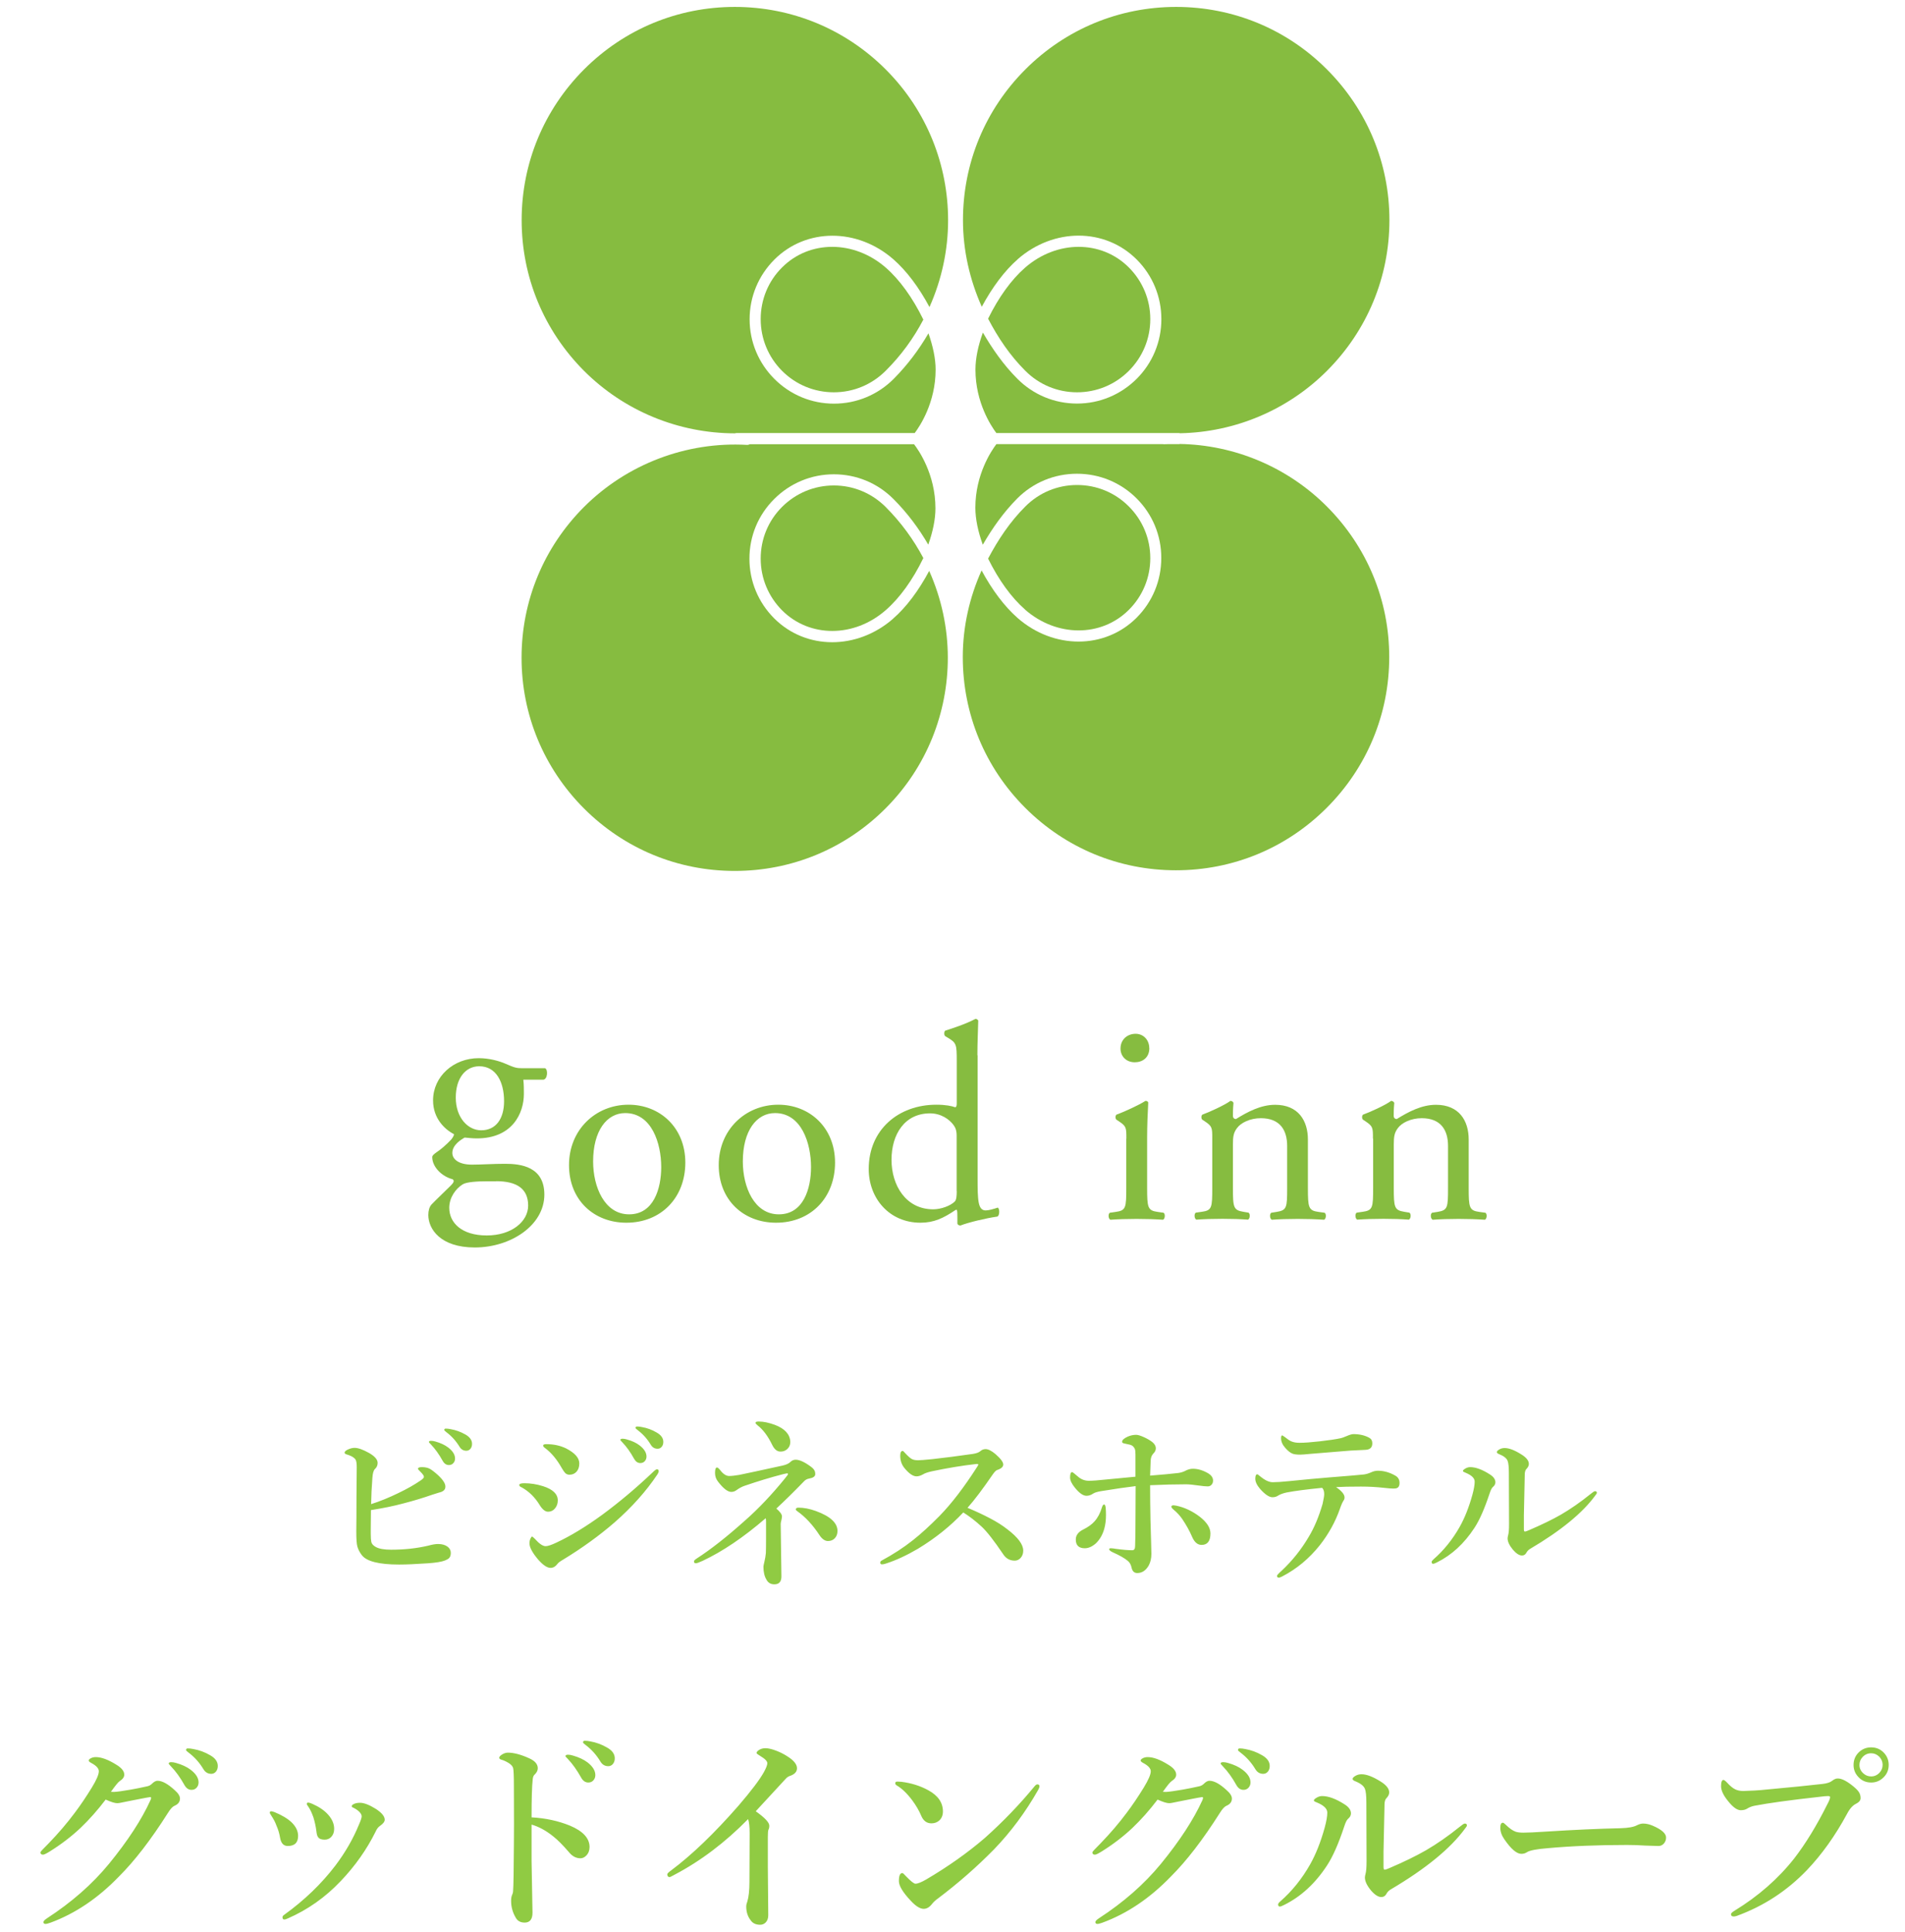 <svg width="144" height="146" viewBox="0 0 144 146" fill="none" xmlns="http://www.w3.org/2000/svg">
<path d="M28.04 114.129L28.026 115.571V115.927C28.026 116.196 28.04 116.398 28.067 116.535C28.103 116.69 28.222 116.82 28.422 116.925C28.664 117.057 29.044 117.123 29.564 117.123C30.571 117.123 31.51 117.021 32.38 116.815C32.677 116.733 32.92 116.692 33.112 116.692C33.413 116.692 33.654 116.761 33.836 116.897C33.996 117.021 34.076 117.175 34.076 117.362C34.076 117.54 34.032 117.672 33.946 117.759C33.887 117.818 33.784 117.877 33.638 117.937C33.383 118.037 32.959 118.107 32.367 118.148C31.451 118.212 30.717 118.244 30.166 118.244C28.652 118.244 27.714 118.007 27.349 117.533C27.19 117.324 27.078 117.107 27.014 116.884C26.959 116.697 26.932 116.319 26.932 115.749C26.941 115.184 26.946 114.318 26.946 113.151L26.966 110.896C26.966 110.613 26.939 110.424 26.884 110.328C26.839 110.237 26.729 110.146 26.556 110.055C26.442 110 26.322 109.954 26.194 109.918C26.098 109.891 26.05 109.847 26.05 109.788C26.05 109.697 26.151 109.61 26.351 109.528C26.511 109.46 26.663 109.426 26.809 109.426C27.073 109.426 27.438 109.556 27.903 109.815C28.331 110.062 28.545 110.31 28.545 110.561C28.545 110.752 28.475 110.909 28.334 111.032C28.233 111.137 28.172 111.358 28.149 111.695C28.094 112.406 28.062 113.067 28.053 113.678C28.705 113.473 29.395 113.192 30.125 112.837C30.781 112.522 31.346 112.201 31.82 111.873C31.97 111.768 32.045 111.684 32.045 111.62C32.045 111.538 31.966 111.417 31.806 111.258C31.665 111.121 31.594 111.037 31.594 111.005C31.594 110.923 31.692 110.882 31.888 110.882C32.125 110.882 32.323 110.923 32.483 111.005C32.633 111.087 32.841 111.246 33.105 111.483C33.492 111.843 33.679 112.137 33.666 112.365C33.666 112.593 33.502 112.741 33.173 112.81C33.114 112.823 32.948 112.876 32.674 112.967C31.986 113.208 31.262 113.427 30.5 113.623C29.776 113.819 28.956 113.988 28.04 114.129ZM32.914 108.947C33.306 109.057 33.627 109.207 33.877 109.398C34.224 109.663 34.397 109.941 34.397 110.232C34.397 110.369 34.354 110.485 34.267 110.581C34.181 110.677 34.069 110.725 33.932 110.725C33.736 110.725 33.579 110.618 33.46 110.403C33.187 109.911 32.893 109.501 32.579 109.173C32.474 109.068 32.421 109.007 32.421 108.988C32.421 108.924 32.476 108.893 32.585 108.893C32.69 108.893 32.8 108.911 32.914 108.947ZM34.055 108.011C34.452 108.079 34.825 108.214 35.176 108.414C35.514 108.605 35.682 108.842 35.682 109.125C35.682 109.289 35.634 109.421 35.539 109.521C35.456 109.604 35.361 109.645 35.252 109.645C35.028 109.645 34.855 109.542 34.732 109.337C34.472 108.909 34.146 108.546 33.754 108.25C33.641 108.163 33.584 108.106 33.584 108.079C33.584 108.006 33.62 107.97 33.693 107.97C33.811 107.97 33.932 107.983 34.055 108.011ZM41.199 109.439C41.103 109.371 41.055 109.31 41.055 109.255C41.055 109.182 41.135 109.146 41.294 109.146C41.85 109.146 42.349 109.253 42.791 109.467C43.457 109.809 43.79 110.187 43.79 110.602C43.79 110.866 43.719 111.076 43.578 111.23C43.441 111.381 43.263 111.456 43.044 111.456C42.917 111.456 42.81 111.413 42.723 111.326C42.655 111.258 42.566 111.128 42.456 110.937C42.087 110.285 41.668 109.786 41.199 109.439ZM42.122 118.217C41.98 118.404 41.812 118.497 41.616 118.497C41.361 118.497 41.048 118.287 40.679 117.868C40.242 117.353 40.023 116.943 40.023 116.638C40.023 116.506 40.05 116.382 40.105 116.269C40.146 116.177 40.185 116.132 40.221 116.132C40.248 116.132 40.317 116.187 40.426 116.296C40.759 116.67 41.03 116.856 41.24 116.856C41.413 116.856 41.693 116.763 42.081 116.576C43.142 116.079 44.286 115.384 45.512 114.491C46.806 113.539 48.078 112.47 49.327 111.285C49.486 111.126 49.596 111.046 49.655 111.046C49.746 111.046 49.791 111.094 49.791 111.189C49.791 111.249 49.76 111.328 49.696 111.429C48.844 112.705 47.761 113.917 46.449 115.065C45.291 116.068 43.992 117.007 42.552 117.882C42.329 118.009 42.185 118.121 42.122 118.217ZM39.449 112.42C39.317 112.37 39.251 112.308 39.251 112.235C39.251 112.144 39.38 112.099 39.64 112.099C40.109 112.099 40.581 112.174 41.055 112.324C41.794 112.561 42.163 112.919 42.163 113.397C42.163 113.639 42.09 113.844 41.944 114.013C41.807 114.172 41.636 114.252 41.431 114.252C41.217 114.252 41.007 114.088 40.802 113.76C40.442 113.167 39.991 112.721 39.449 112.42ZM47.385 108.79C47.782 108.899 48.103 109.05 48.349 109.241C48.696 109.51 48.869 109.79 48.869 110.082C48.869 110.219 48.825 110.335 48.739 110.431C48.652 110.526 48.541 110.574 48.404 110.574C48.208 110.574 48.051 110.467 47.932 110.253C47.659 109.756 47.365 109.344 47.05 109.016C46.946 108.911 46.893 108.849 46.893 108.831C46.893 108.767 46.95 108.735 47.064 108.735C47.169 108.735 47.276 108.754 47.385 108.79ZM48.52 107.854C48.916 107.922 49.288 108.059 49.634 108.264C49.971 108.455 50.14 108.692 50.14 108.975C50.14 109.139 50.092 109.271 49.997 109.371C49.915 109.453 49.819 109.494 49.709 109.494C49.486 109.494 49.313 109.392 49.19 109.187C48.93 108.754 48.604 108.389 48.212 108.093C48.099 108.011 48.041 107.954 48.041 107.922C48.041 107.849 48.08 107.812 48.158 107.812C48.272 107.812 48.392 107.826 48.52 107.854ZM57.318 107.437C57.345 107.437 57.366 107.437 57.379 107.437C57.717 107.437 58.115 107.521 58.576 107.689C59.319 107.972 59.706 108.391 59.738 108.947C59.738 108.97 59.738 108.986 59.738 108.995C59.738 109.209 59.658 109.387 59.498 109.528C59.362 109.647 59.202 109.706 59.02 109.706C58.756 109.72 58.537 109.547 58.364 109.187C58.045 108.53 57.676 108.04 57.256 107.717C57.156 107.626 57.106 107.569 57.106 107.546C57.106 107.473 57.177 107.437 57.318 107.437ZM60.353 113.944C60.763 113.944 61.201 114.029 61.666 114.197C62.759 114.594 63.306 115.097 63.306 115.708C63.306 115.94 63.233 116.13 63.087 116.275C62.955 116.403 62.789 116.467 62.588 116.467C62.361 116.467 62.151 116.326 61.959 116.043C61.444 115.255 60.879 114.644 60.264 114.211C60.191 114.165 60.155 114.122 60.155 114.081C60.155 113.99 60.221 113.944 60.353 113.944ZM59.15 110.766C59.428 110.702 59.624 110.613 59.738 110.499C59.856 110.381 59.991 110.321 60.141 110.321C60.451 110.321 60.857 110.513 61.358 110.896C61.536 111.037 61.624 111.192 61.624 111.36C61.624 111.388 61.624 111.415 61.624 111.442C61.606 111.597 61.447 111.7 61.146 111.75C60.991 111.777 60.857 111.857 60.743 111.989C60 112.755 59.314 113.429 58.685 114.013C58.968 114.259 59.109 114.455 59.109 114.601C59.109 114.664 59.095 114.758 59.068 114.881C59.031 115.013 59.013 115.116 59.013 115.188C59.013 115.307 59.022 115.975 59.041 117.191C59.059 118.331 59.068 118.98 59.068 119.14C59.068 119.541 58.89 119.741 58.535 119.741C58.257 119.741 58.056 119.62 57.933 119.379C57.783 119.133 57.708 118.805 57.708 118.395C57.708 118.363 57.735 118.228 57.79 117.991C57.835 117.813 57.869 117.608 57.892 117.376C57.901 117.153 57.906 116.784 57.906 116.269V114.997C57.906 114.883 57.897 114.799 57.878 114.744C56.21 116.184 54.622 117.257 53.114 117.964C52.849 118.087 52.676 118.148 52.594 118.148C52.503 118.148 52.458 118.101 52.458 118.005C52.458 117.95 52.528 117.877 52.669 117.786C53.736 117.098 54.953 116.141 56.32 114.915C57.331 114.026 58.339 112.965 59.341 111.729C59.492 111.547 59.567 111.44 59.567 111.408C59.567 111.372 59.544 111.354 59.498 111.354C59.462 111.354 59.35 111.376 59.164 111.422C58.261 111.654 57.291 111.948 56.252 112.304C56.065 112.372 55.882 112.47 55.705 112.598C55.572 112.702 55.431 112.755 55.281 112.755C55.012 112.755 54.681 112.502 54.29 111.996C54.13 111.8 54.05 111.577 54.05 111.326C54.05 111.048 54.098 110.909 54.194 110.909C54.253 110.909 54.342 110.984 54.46 111.135C54.679 111.413 54.898 111.552 55.117 111.552C55.303 111.552 55.556 111.524 55.876 111.47C56.436 111.356 57.528 111.121 59.15 110.766ZM73.136 113.958C73.733 114.204 74.296 114.466 74.825 114.744C75.335 115.008 75.784 115.293 76.171 115.599C76.955 116.2 77.347 116.731 77.347 117.191C77.347 117.424 77.276 117.613 77.135 117.759C77.012 117.886 76.869 117.95 76.705 117.95C76.335 117.95 76.046 117.791 75.836 117.472C75.148 116.451 74.606 115.756 74.21 115.387C73.745 114.958 73.28 114.598 72.815 114.307C71.844 115.341 70.7 116.257 69.383 117.055C68.536 117.551 67.738 117.921 66.991 118.162C66.863 118.208 66.758 118.23 66.676 118.23C66.585 118.23 66.54 118.189 66.54 118.107C66.54 118.035 66.572 117.982 66.635 117.95C67.515 117.476 68.305 116.961 69.007 116.405C69.623 115.918 70.295 115.305 71.024 114.566C71.931 113.637 72.879 112.399 73.868 110.854C73.922 110.772 73.95 110.718 73.95 110.69C73.95 110.659 73.918 110.643 73.854 110.643C73.831 110.643 73.802 110.645 73.765 110.649C72.717 110.768 71.6 110.952 70.415 111.203C70.115 111.271 69.901 111.347 69.773 111.429C69.591 111.529 69.427 111.579 69.281 111.579C69.007 111.579 68.695 111.36 68.344 110.923C68.148 110.672 68.05 110.371 68.05 110.021C68.05 109.779 68.112 109.658 68.235 109.658C68.267 109.658 68.331 109.715 68.426 109.829C68.641 110.062 68.809 110.21 68.932 110.273C69.046 110.333 69.201 110.362 69.397 110.362C69.556 110.362 69.91 110.335 70.457 110.28C71.368 110.18 72.396 110.048 73.54 109.884C73.804 109.843 73.991 109.774 74.1 109.679C74.214 109.574 74.349 109.521 74.503 109.521C74.704 109.521 74.952 109.647 75.249 109.897C75.641 110.239 75.836 110.501 75.836 110.684C75.836 110.861 75.681 111 75.372 111.101C75.285 111.132 75.173 111.246 75.037 111.442C74.294 112.527 73.66 113.366 73.136 113.958ZM88.702 114.088C88.597 113.997 88.544 113.926 88.544 113.876C88.544 113.803 88.601 113.767 88.715 113.767C88.734 113.767 88.797 113.776 88.907 113.794C89.531 113.922 90.128 114.202 90.698 114.635C91.231 115.054 91.498 115.473 91.498 115.893C91.498 116.471 91.274 116.761 90.828 116.761C90.522 116.761 90.281 116.551 90.103 116.132C89.93 115.722 89.686 115.282 89.372 114.812C89.189 114.544 88.966 114.302 88.702 114.088ZM86.938 111.524C87.859 111.451 88.567 111.385 89.064 111.326C89.278 111.299 89.488 111.228 89.693 111.114C89.857 111.041 90.016 111.005 90.171 111.005C90.55 111.005 90.937 111.121 91.334 111.354C91.575 111.504 91.696 111.686 91.696 111.9C91.696 112.033 91.653 112.142 91.566 112.229C91.493 112.301 91.402 112.338 91.293 112.338C91.138 112.338 90.903 112.315 90.588 112.27C90.178 112.21 89.866 112.181 89.652 112.181C88.845 112.181 87.941 112.203 86.938 112.249C86.938 113.101 86.947 113.974 86.965 114.867C86.974 115.346 86.99 115.909 87.013 116.556C87.027 116.97 87.034 117.262 87.034 117.431C87.034 117.772 86.968 118.066 86.835 118.312C86.617 118.695 86.327 118.887 85.967 118.887C85.739 118.887 85.596 118.752 85.537 118.483C85.487 118.242 85.384 118.064 85.229 117.95C84.997 117.759 84.637 117.554 84.149 117.335C83.944 117.244 83.841 117.16 83.841 117.082C83.841 117.036 83.887 117.014 83.978 117.014C84.024 117.014 84.081 117.018 84.149 117.027C84.222 117.041 84.279 117.05 84.32 117.055C84.858 117.128 85.281 117.164 85.591 117.164C85.733 117.164 85.803 117.057 85.803 116.843C85.822 116.378 85.831 115.763 85.831 114.997L85.844 112.317C85.211 112.39 84.334 112.518 83.212 112.7C82.944 112.746 82.752 112.805 82.638 112.878C82.47 112.992 82.301 113.049 82.132 113.049C81.873 113.049 81.579 112.844 81.251 112.434C81.009 112.142 80.888 111.884 80.888 111.661C80.888 111.392 80.941 111.258 81.045 111.258C81.077 111.258 81.216 111.365 81.462 111.579C81.709 111.802 81.989 111.914 82.303 111.914C82.445 111.914 82.636 111.905 82.877 111.887C83.219 111.859 84.204 111.766 85.831 111.606V109.938C85.831 109.715 85.812 109.567 85.776 109.494C85.698 109.326 85.575 109.223 85.407 109.187L85.003 109.098C84.88 109.075 84.819 109.034 84.819 108.975C84.819 108.838 84.96 108.706 85.243 108.578C85.452 108.487 85.666 108.441 85.885 108.441C86.017 108.441 86.213 108.501 86.473 108.619C86.706 108.724 86.911 108.842 87.088 108.975C87.275 109.12 87.369 109.285 87.369 109.467C87.369 109.608 87.303 109.743 87.17 109.87C87.052 109.993 86.988 110.171 86.979 110.403C86.961 110.813 86.947 111.187 86.938 111.524ZM83.294 113.931C83.34 113.78 83.395 113.705 83.459 113.705C83.522 113.705 83.563 113.794 83.582 113.972C83.595 114.159 83.602 114.332 83.602 114.491C83.602 114.883 83.559 115.234 83.472 115.544C83.345 115.995 83.13 116.364 82.83 116.651C82.552 116.893 82.276 117.014 82.002 117.014C81.547 117.014 81.319 116.793 81.319 116.351C81.319 116.036 81.506 115.785 81.879 115.599C82.253 115.412 82.538 115.207 82.734 114.983C82.98 114.71 83.167 114.359 83.294 113.931ZM99.749 108.934C100.469 108.852 101.004 108.772 101.355 108.694C101.428 108.681 101.567 108.631 101.772 108.544C102.014 108.439 102.191 108.387 102.305 108.387C102.77 108.387 103.171 108.48 103.508 108.667C103.659 108.749 103.734 108.888 103.734 109.084C103.734 109.398 103.561 109.562 103.214 109.576C102.54 109.608 102.168 109.626 102.1 109.631C101.904 109.645 101.567 109.672 101.088 109.713C100.045 109.795 99.35 109.852 99.003 109.884C98.648 109.92 98.406 109.938 98.279 109.938C98.014 109.938 97.821 109.913 97.698 109.863C97.529 109.795 97.349 109.651 97.158 109.433C96.944 109.196 96.836 108.95 96.836 108.694C96.836 108.553 96.868 108.482 96.932 108.482C96.937 108.482 96.998 108.523 97.117 108.605C97.331 108.779 97.495 108.888 97.609 108.934C97.778 109.007 97.985 109.043 98.231 109.043C98.596 109.043 99.101 109.007 99.749 108.934ZM97.438 111.941C98.65 111.818 99.657 111.725 100.459 111.661C101.954 111.543 102.836 111.467 103.105 111.436C103.274 111.413 103.451 111.36 103.638 111.278C103.807 111.196 103.98 111.155 104.158 111.155C104.609 111.155 105.051 111.281 105.484 111.531C105.689 111.65 105.792 111.832 105.792 112.078C105.792 112.338 105.684 112.477 105.47 112.495C105.411 112.5 105.359 112.502 105.313 112.502C105.172 112.502 104.939 112.484 104.616 112.447C104.051 112.383 103.472 112.352 102.879 112.352C102.041 112.352 101.412 112.365 100.993 112.393C101.421 112.684 101.635 112.944 101.635 113.172C101.635 113.258 101.612 113.334 101.567 113.397C101.48 113.525 101.387 113.735 101.287 114.026C100.94 115.015 100.432 115.936 99.762 116.788C98.956 117.8 98.003 118.588 96.905 119.153C96.795 119.208 96.718 119.235 96.672 119.235C96.577 119.235 96.529 119.19 96.529 119.099C96.529 119.049 96.645 118.921 96.877 118.716C97.689 117.955 98.374 117.096 98.935 116.139C99.345 115.46 99.692 114.635 99.974 113.664C100.056 113.299 100.097 113.053 100.097 112.926C100.097 112.707 100.045 112.548 99.94 112.447C98.746 112.566 97.855 112.682 97.267 112.796C96.989 112.855 96.77 112.935 96.611 113.035C96.492 113.117 96.351 113.158 96.187 113.158C95.936 113.158 95.624 112.949 95.251 112.529C95.009 112.247 94.888 111.989 94.888 111.757C94.888 111.534 94.941 111.422 95.045 111.422C95.059 111.422 95.127 111.472 95.251 111.572C95.611 111.873 95.93 112.023 96.207 112.023C96.49 112.023 96.9 111.996 97.438 111.941ZM114.056 111.326C114.056 110.866 114.024 110.558 113.96 110.403C113.883 110.207 113.667 110.039 113.311 109.897C113.202 109.856 113.147 109.806 113.147 109.747C113.147 109.683 113.211 109.615 113.338 109.542C113.457 109.474 113.589 109.439 113.735 109.439C114.072 109.439 114.496 109.601 115.006 109.925C115.38 110.157 115.567 110.396 115.567 110.643C115.567 110.77 115.503 110.9 115.375 111.032C115.312 111.096 115.273 111.208 115.259 111.367C115.25 111.75 115.227 112.805 115.191 114.532V115.571C115.191 115.69 115.214 115.749 115.259 115.749C115.323 115.749 115.435 115.713 115.594 115.64C116.551 115.229 117.351 114.84 117.994 114.471C118.736 114.038 119.477 113.523 120.215 112.926C120.398 112.775 120.514 112.7 120.564 112.7C120.66 112.7 120.708 112.741 120.708 112.823C120.708 112.864 120.669 112.93 120.591 113.021C119.63 114.343 117.982 115.692 115.649 117.068C115.526 117.146 115.435 117.244 115.375 117.362C115.303 117.494 115.193 117.561 115.047 117.561C114.838 117.561 114.605 117.41 114.35 117.109C114.09 116.79 113.96 116.51 113.96 116.269C113.96 116.209 113.974 116.13 114.001 116.029C114.047 115.874 114.07 115.59 114.07 115.175C114.07 113.794 114.065 112.511 114.056 111.326ZM111.472 111.976C111.472 111.716 111.237 111.49 110.768 111.299C110.645 111.253 110.583 111.212 110.583 111.176C110.583 111.121 110.647 111.057 110.775 110.984C110.893 110.916 111.012 110.882 111.13 110.882C111.55 110.882 112.044 111.064 112.614 111.429C112.896 111.606 113.038 111.807 113.038 112.03C113.038 112.162 112.972 112.283 112.839 112.393C112.762 112.461 112.682 112.62 112.6 112.871C112.217 114.029 111.834 114.897 111.452 115.476C110.677 116.66 109.734 117.529 108.622 118.08C108.476 118.153 108.382 118.189 108.341 118.189C108.259 118.189 108.218 118.142 108.218 118.046C108.218 118 108.264 117.937 108.355 117.854C109.134 117.175 109.795 116.357 110.337 115.4C110.716 114.73 111.037 113.919 111.301 112.967C111.415 112.548 111.472 112.217 111.472 111.976ZM13.198 135.289C13.469 135.523 13.604 135.737 13.604 135.93C13.604 136.18 13.466 136.362 13.19 136.477C13.044 136.539 12.877 136.721 12.69 137.023C11.409 139.044 10.177 140.643 8.995 141.82C7.411 143.461 5.685 144.625 3.815 145.312C3.643 145.375 3.518 145.406 3.44 145.406C3.336 145.406 3.284 145.359 3.284 145.266C3.284 145.193 3.375 145.096 3.557 144.977C5.417 143.768 6.974 142.401 8.229 140.875C9.661 139.125 10.711 137.516 11.377 136.047C11.409 135.964 11.424 135.909 11.424 135.883C11.424 135.841 11.398 135.82 11.346 135.82C11.195 135.841 10.948 135.885 10.604 135.953C10.208 136.031 9.916 136.089 9.729 136.125C9.661 136.135 9.482 136.172 9.19 136.234C9.055 136.266 8.945 136.281 8.862 136.281C8.68 136.281 8.388 136.19 7.987 136.008C7.377 136.81 6.742 137.526 6.081 138.156C5.388 138.807 4.614 139.398 3.76 139.93C3.5 140.091 3.331 140.172 3.252 140.172C3.122 140.172 3.057 140.112 3.057 139.992C3.057 139.951 3.26 139.729 3.667 139.328C4.417 138.552 5.078 137.779 5.651 137.008C6.083 136.435 6.513 135.799 6.94 135.102C7.294 134.523 7.471 134.112 7.471 133.867C7.471 133.654 7.281 133.445 6.901 133.242C6.771 133.174 6.706 133.112 6.706 133.055C6.706 132.997 6.76 132.94 6.87 132.883C6.979 132.826 7.101 132.797 7.237 132.797C7.664 132.797 8.185 132.99 8.799 133.375C9.195 133.615 9.393 133.865 9.393 134.125C9.393 134.307 9.276 134.471 9.041 134.617C8.932 134.69 8.713 134.958 8.385 135.422C8.416 135.427 8.497 135.43 8.627 135.43C8.857 135.419 9.271 135.362 9.87 135.258C10.286 135.185 10.713 135.099 11.151 135C11.281 134.969 11.393 134.906 11.487 134.812C11.638 134.661 11.778 134.586 11.909 134.586C12.258 134.586 12.687 134.82 13.198 135.289ZM13.315 133.242C13.763 133.367 14.13 133.539 14.416 133.758C14.812 134.06 15.01 134.378 15.01 134.711C15.01 134.867 14.961 135 14.862 135.109C14.763 135.219 14.635 135.273 14.479 135.273C14.255 135.273 14.075 135.151 13.94 134.906C13.627 134.344 13.289 133.875 12.924 133.5C12.81 133.38 12.752 133.31 12.752 133.289C12.752 133.216 12.818 133.18 12.948 133.18C13.062 133.18 13.185 133.201 13.315 133.242ZM14.612 132.188C15.06 132.266 15.484 132.422 15.885 132.656C16.271 132.875 16.463 133.146 16.463 133.469C16.463 133.656 16.409 133.807 16.299 133.922C16.206 134.016 16.096 134.062 15.971 134.062C15.716 134.062 15.518 133.945 15.377 133.711C15.081 133.216 14.708 132.799 14.26 132.461C14.13 132.367 14.065 132.302 14.065 132.266C14.065 132.182 14.107 132.141 14.19 132.141C14.325 132.141 14.466 132.156 14.612 132.188ZM23.323 136.57C23.234 136.451 23.19 136.375 23.19 136.344C23.19 136.271 23.226 136.234 23.299 136.234C23.357 136.234 23.458 136.266 23.604 136.328C24.114 136.552 24.51 136.82 24.791 137.133C25.104 137.477 25.26 137.839 25.26 138.219C25.26 138.469 25.187 138.672 25.041 138.828C24.911 138.969 24.742 139.039 24.534 139.039C24.294 139.039 24.13 138.974 24.041 138.844C23.979 138.76 23.937 138.612 23.916 138.398C23.87 138.034 23.794 137.685 23.69 137.352C23.575 137.023 23.453 136.763 23.323 136.57ZM27.338 137.273C27.338 137.169 27.281 137.057 27.166 136.938C27.036 136.807 26.87 136.695 26.666 136.602C26.614 136.586 26.588 136.555 26.588 136.508C26.588 136.456 26.63 136.406 26.713 136.359C26.844 136.286 27.01 136.25 27.213 136.25C27.515 136.25 27.914 136.404 28.409 136.711C28.857 137.003 29.081 137.276 29.081 137.531C29.081 137.677 28.963 137.831 28.729 137.992C28.588 138.086 28.476 138.232 28.393 138.43C27.721 139.784 26.841 141.031 25.752 142.172C24.591 143.396 23.258 144.336 21.752 144.992C21.648 145.044 21.557 145.07 21.479 145.07C21.396 145.07 21.354 145.013 21.354 144.898C21.354 144.836 21.396 144.776 21.479 144.719C23.005 143.62 24.297 142.378 25.354 140.992C26.104 139.997 26.695 138.971 27.127 137.914C27.268 137.596 27.338 137.383 27.338 137.273ZM20.502 137.211C20.43 137.107 20.393 137.036 20.393 137C20.393 136.927 20.43 136.891 20.502 136.891C20.539 136.891 20.62 136.911 20.745 136.953C21.317 137.188 21.755 137.451 22.057 137.742C22.375 138.06 22.534 138.396 22.534 138.75C22.534 139.26 22.273 139.516 21.752 139.516C21.44 139.516 21.247 139.312 21.174 138.906C21.122 138.578 21.026 138.258 20.885 137.945C20.817 137.742 20.69 137.497 20.502 137.211ZM40.182 137.352C41.229 137.409 42.195 137.617 43.081 137.977C44.07 138.393 44.565 138.932 44.565 139.594C44.565 139.854 44.482 140.07 44.315 140.242C44.179 140.378 44.034 140.445 43.877 140.445C43.544 140.445 43.252 140.289 43.002 139.977C42.554 139.456 42.169 139.068 41.846 138.812C41.299 138.365 40.745 138.06 40.182 137.898C40.182 139.081 40.182 140.008 40.182 140.68C40.182 140.956 40.206 142.247 40.252 144.555C40.252 145.055 40.054 145.305 39.659 145.305C39.346 145.305 39.122 145.182 38.987 144.938C38.752 144.542 38.635 144.12 38.635 143.672C38.635 143.469 38.661 143.315 38.713 143.211C38.76 143.102 38.784 143.01 38.784 142.938C38.815 142.542 38.836 141.346 38.846 139.352C38.851 138.789 38.854 138.297 38.854 137.875L38.846 134.969C38.846 134.214 38.825 133.76 38.784 133.609C38.737 133.474 38.625 133.352 38.448 133.242C38.229 133.112 38.044 133.029 37.893 132.992C37.789 132.961 37.737 132.911 37.737 132.844C37.737 132.776 37.807 132.695 37.948 132.602C38.099 132.508 38.247 132.461 38.393 132.461C38.841 132.461 39.38 132.604 40.01 132.891C40.437 133.083 40.651 133.333 40.651 133.641C40.651 133.818 40.56 133.99 40.377 134.156C40.32 134.219 40.284 134.326 40.268 134.477C40.211 134.977 40.182 135.935 40.182 137.352ZM43.307 132.68C43.76 132.81 44.127 132.982 44.409 133.195C44.804 133.503 45.002 133.823 45.002 134.156C45.002 134.312 44.953 134.445 44.854 134.555C44.755 134.664 44.627 134.719 44.471 134.719C44.247 134.719 44.068 134.596 43.932 134.352C43.614 133.784 43.279 133.312 42.924 132.938C42.804 132.823 42.745 132.753 42.745 132.727C42.745 132.654 42.81 132.617 42.94 132.617C43.049 132.617 43.172 132.638 43.307 132.68ZM44.62 131.609C45.068 131.688 45.492 131.844 45.893 132.078C46.279 132.297 46.471 132.568 46.471 132.891C46.471 133.078 46.416 133.229 46.307 133.344C46.213 133.438 46.104 133.484 45.979 133.484C45.724 133.484 45.526 133.367 45.385 133.133C45.088 132.638 44.716 132.221 44.268 131.883C44.138 131.789 44.073 131.724 44.073 131.688C44.073 131.604 44.114 131.562 44.198 131.562C44.333 131.562 44.474 131.578 44.62 131.609ZM56.549 137.484C54.815 139.25 52.961 140.651 50.987 141.688C50.768 141.807 50.651 141.867 50.635 141.867C50.505 141.867 50.44 141.797 50.44 141.656C50.44 141.599 50.531 141.505 50.713 141.375C52.297 140.193 54.002 138.555 55.831 136.461C56.789 135.346 57.427 134.503 57.745 133.93C57.916 133.617 58.002 133.393 58.002 133.258C58.002 133.107 57.828 132.927 57.479 132.719C57.286 132.604 57.19 132.529 57.19 132.492C57.19 132.409 57.26 132.326 57.401 132.242C57.536 132.164 57.69 132.125 57.862 132.125C58.075 132.125 58.351 132.19 58.69 132.32C59.002 132.44 59.291 132.589 59.557 132.766C60.016 133.062 60.245 133.354 60.245 133.641C60.245 133.906 60.068 134.099 59.713 134.219C59.588 134.26 59.479 134.336 59.385 134.445C58.047 135.898 57.294 136.714 57.127 136.891C57.81 137.375 58.151 137.737 58.151 137.977C58.151 138.112 58.13 138.214 58.088 138.281C58.057 138.349 58.041 138.531 58.041 138.828V141.133L58.073 144.75C58.073 144.99 58.002 145.177 57.862 145.312C57.747 145.417 57.614 145.469 57.463 145.469C57.135 145.469 56.896 145.357 56.745 145.133C56.521 144.846 56.409 144.5 56.409 144.094C56.409 143.979 56.435 143.857 56.487 143.727C56.596 143.378 56.651 142.875 56.651 142.219L56.666 138.523C56.666 138.055 56.627 137.708 56.549 137.484ZM69.198 142.367C69.37 142.367 69.641 142.26 70.01 142.047C71.666 141.073 73.146 140.026 74.448 138.906C75.833 137.667 77.086 136.365 78.206 135C78.284 134.906 78.351 134.859 78.409 134.859C78.518 134.859 78.573 134.906 78.573 135C78.573 135.073 78.541 135.164 78.479 135.273C77.521 136.956 76.411 138.451 75.151 139.758C73.844 141.091 72.419 142.339 70.877 143.5C70.716 143.615 70.578 143.742 70.463 143.883C70.271 144.138 70.057 144.266 69.823 144.266C69.547 144.266 69.221 144.062 68.846 143.656C68.247 143.021 67.948 142.526 67.948 142.172C67.948 141.766 68.034 141.562 68.206 141.562C68.252 141.562 68.336 141.633 68.456 141.773C68.836 142.169 69.083 142.367 69.198 142.367ZM67.784 134.938C67.711 134.896 67.674 134.841 67.674 134.773C67.674 134.69 67.726 134.648 67.831 134.648C67.93 134.648 68.031 134.654 68.135 134.664C68.885 134.758 69.565 134.971 70.174 135.305C70.909 135.706 71.276 136.24 71.276 136.906C71.276 137.193 71.182 137.422 70.995 137.594C70.833 137.734 70.638 137.805 70.409 137.805C70.049 137.805 69.789 137.607 69.627 137.211C69.471 136.841 69.247 136.458 68.956 136.062C68.56 135.536 68.169 135.161 67.784 134.938ZM92.713 135.289C92.984 135.523 93.12 135.737 93.12 135.93C93.12 136.18 92.982 136.362 92.706 136.477C92.56 136.539 92.393 136.721 92.206 137.023C90.924 139.044 89.692 140.643 88.51 141.82C86.927 143.461 85.2 144.625 83.331 145.312C83.159 145.375 83.034 145.406 82.956 145.406C82.851 145.406 82.799 145.359 82.799 145.266C82.799 145.193 82.891 145.096 83.073 144.977C84.932 143.768 86.489 142.401 87.745 140.875C89.177 139.125 90.226 137.516 90.893 136.047C90.924 135.964 90.94 135.909 90.94 135.883C90.94 135.841 90.914 135.82 90.862 135.82C90.711 135.841 90.463 135.885 90.12 135.953C89.724 136.031 89.432 136.089 89.245 136.125C89.177 136.135 88.997 136.172 88.706 136.234C88.57 136.266 88.461 136.281 88.377 136.281C88.195 136.281 87.903 136.19 87.502 136.008C86.893 136.81 86.258 137.526 85.596 138.156C84.903 138.807 84.13 139.398 83.276 139.93C83.016 140.091 82.846 140.172 82.768 140.172C82.638 140.172 82.573 140.112 82.573 139.992C82.573 139.951 82.776 139.729 83.182 139.328C83.932 138.552 84.594 137.779 85.166 137.008C85.599 136.435 86.028 135.799 86.456 135.102C86.81 134.523 86.987 134.112 86.987 133.867C86.987 133.654 86.797 133.445 86.416 133.242C86.286 133.174 86.221 133.112 86.221 133.055C86.221 132.997 86.276 132.94 86.385 132.883C86.495 132.826 86.617 132.797 86.752 132.797C87.18 132.797 87.7 132.99 88.315 133.375C88.711 133.615 88.909 133.865 88.909 134.125C88.909 134.307 88.791 134.471 88.557 134.617C88.448 134.69 88.229 134.958 87.901 135.422C87.932 135.427 88.013 135.43 88.143 135.43C88.372 135.419 88.786 135.362 89.385 135.258C89.802 135.185 90.229 135.099 90.666 135C90.797 134.969 90.909 134.906 91.002 134.812C91.153 134.661 91.294 134.586 91.424 134.586C91.773 134.586 92.203 134.82 92.713 135.289ZM92.831 133.242C93.278 133.367 93.646 133.539 93.932 133.758C94.328 134.06 94.526 134.378 94.526 134.711C94.526 134.867 94.476 135 94.377 135.109C94.278 135.219 94.151 135.273 93.995 135.273C93.771 135.273 93.591 135.151 93.456 134.906C93.143 134.344 92.805 133.875 92.44 133.5C92.325 133.38 92.268 133.31 92.268 133.289C92.268 133.216 92.333 133.18 92.463 133.18C92.578 133.18 92.7 133.201 92.831 133.242ZM94.127 132.188C94.575 132.266 95 132.422 95.401 132.656C95.786 132.875 95.979 133.146 95.979 133.469C95.979 133.656 95.924 133.807 95.815 133.922C95.721 134.016 95.612 134.062 95.487 134.062C95.232 134.062 95.034 133.945 94.893 133.711C94.596 133.216 94.224 132.799 93.776 132.461C93.646 132.367 93.581 132.302 93.581 132.266C93.581 132.182 93.622 132.141 93.706 132.141C93.841 132.141 93.982 132.156 94.127 132.188ZM103.284 136.25C103.284 135.724 103.247 135.372 103.174 135.195C103.086 134.971 102.838 134.779 102.432 134.617C102.307 134.57 102.245 134.513 102.245 134.445C102.245 134.372 102.318 134.294 102.463 134.211C102.599 134.133 102.75 134.094 102.917 134.094C103.302 134.094 103.786 134.279 104.37 134.648C104.797 134.914 105.01 135.188 105.01 135.469C105.01 135.615 104.937 135.763 104.792 135.914C104.719 135.987 104.674 136.115 104.659 136.297C104.648 136.734 104.622 137.94 104.581 139.914V141.102C104.581 141.237 104.607 141.305 104.659 141.305C104.732 141.305 104.859 141.263 105.042 141.18C106.135 140.711 107.049 140.266 107.784 139.844C108.633 139.349 109.479 138.76 110.323 138.078C110.531 137.906 110.664 137.82 110.721 137.82C110.831 137.82 110.885 137.867 110.885 137.961C110.885 138.008 110.841 138.083 110.752 138.188C109.653 139.698 107.771 141.24 105.104 142.812C104.963 142.901 104.859 143.013 104.792 143.148C104.708 143.299 104.583 143.375 104.417 143.375C104.177 143.375 103.911 143.203 103.62 142.859C103.323 142.495 103.174 142.174 103.174 141.898C103.174 141.831 103.19 141.74 103.221 141.625C103.273 141.448 103.299 141.122 103.299 140.648C103.299 139.07 103.294 137.604 103.284 136.25ZM100.331 136.992C100.331 136.695 100.062 136.438 99.526 136.219C99.385 136.167 99.315 136.12 99.315 136.078C99.315 136.016 99.388 135.943 99.534 135.859C99.669 135.781 99.805 135.742 99.94 135.742C100.419 135.742 100.984 135.951 101.635 136.367C101.958 136.57 102.12 136.799 102.12 137.055C102.12 137.206 102.044 137.344 101.893 137.469C101.805 137.547 101.713 137.729 101.62 138.016C101.182 139.339 100.745 140.331 100.307 140.992C99.422 142.346 98.344 143.339 97.073 143.969C96.906 144.052 96.799 144.094 96.752 144.094C96.659 144.094 96.612 144.039 96.612 143.93C96.612 143.878 96.664 143.805 96.768 143.711C97.659 142.935 98.414 142 99.034 140.906C99.466 140.141 99.833 139.214 100.135 138.125C100.265 137.646 100.331 137.268 100.331 136.992ZM125.94 138.875C125.94 139.052 125.883 139.206 125.768 139.336C125.659 139.456 125.523 139.516 125.362 139.516C125.206 139.516 124.87 139.505 124.354 139.484C123.901 139.453 123.448 139.438 122.995 139.438C120.792 139.438 118.797 139.518 117.01 139.68C116.161 139.747 115.633 139.849 115.424 139.984C115.305 140.068 115.161 140.109 114.995 140.109C114.646 140.109 114.219 139.742 113.713 139.008C113.51 138.721 113.409 138.432 113.409 138.141C113.409 137.885 113.474 137.758 113.604 137.758C113.646 137.758 113.713 137.805 113.807 137.898C114.094 138.18 114.349 138.359 114.573 138.438C114.708 138.484 114.901 138.508 115.151 138.508C115.484 138.508 116.044 138.482 116.831 138.43C118.966 138.294 120.857 138.208 122.502 138.172C123.081 138.156 123.495 138.081 123.745 137.945C123.917 137.862 124.068 137.82 124.198 137.82C124.432 137.82 124.672 137.872 124.917 137.977C125.599 138.268 125.94 138.568 125.94 138.875ZM141.44 132.062C141.836 132.062 142.164 132.206 142.424 132.492C142.653 132.742 142.768 133.042 142.768 133.391C142.768 133.786 142.622 134.115 142.331 134.375C142.081 134.604 141.784 134.719 141.44 134.719C141.044 134.719 140.716 134.573 140.456 134.281C140.226 134.031 140.112 133.734 140.112 133.391C140.112 132.99 140.258 132.659 140.549 132.398C140.799 132.174 141.096 132.062 141.44 132.062ZM141.44 132.508C141.18 132.508 140.961 132.607 140.784 132.805C140.633 132.971 140.557 133.167 140.557 133.391C140.557 133.641 140.656 133.854 140.854 134.031C141.021 134.182 141.216 134.258 141.44 134.258C141.69 134.258 141.903 134.161 142.081 133.969C142.232 133.802 142.307 133.609 142.307 133.391C142.307 133.135 142.211 132.917 142.018 132.734C141.851 132.583 141.659 132.508 141.44 132.508ZM137.502 135.805C135.336 136.044 133.706 136.268 132.612 136.477C132.409 136.518 132.221 136.594 132.049 136.703C131.93 136.776 131.773 136.812 131.581 136.812C131.31 136.812 130.992 136.583 130.627 136.125C130.273 135.693 130.096 135.318 130.096 135C130.096 134.682 130.156 134.523 130.276 134.523C130.328 134.523 130.417 134.589 130.542 134.719C130.781 134.979 130.989 135.151 131.167 135.234C131.338 135.318 131.544 135.359 131.784 135.359C131.836 135.359 131.888 135.357 131.94 135.352C132.45 135.336 132.844 135.315 133.12 135.289C135.328 135.086 136.87 134.932 137.745 134.828C138.078 134.792 138.318 134.719 138.463 134.609C138.63 134.479 138.771 134.414 138.885 134.414C139.151 134.398 139.497 134.552 139.924 134.875C140.226 135.104 140.424 135.294 140.518 135.445C140.601 135.576 140.643 135.727 140.643 135.898C140.643 136.065 140.531 136.206 140.307 136.32C140.052 136.44 139.823 136.695 139.62 137.086C138.724 138.742 137.711 140.161 136.581 141.344C135.081 142.906 133.318 144.057 131.292 144.797C131.198 144.828 131.12 144.844 131.057 144.844C130.917 144.844 130.846 144.784 130.846 144.664C130.846 144.607 130.932 144.523 131.104 144.414C132.911 143.31 134.422 141.987 135.635 140.445C136.495 139.331 137.325 137.971 138.127 136.367C138.268 136.107 138.338 135.924 138.338 135.82C138.338 135.768 138.284 135.742 138.174 135.742C138.039 135.742 137.815 135.763 137.502 135.805Z" fill="#90CB43"/>
<path d="M37.512 89.273C39.038 89.273 39.924 89.821 39.924 91.115C39.924 92.318 38.679 93.373 36.794 93.373C34.91 93.373 33.96 92.424 33.96 91.284C33.96 90.483 34.466 89.828 34.973 89.512C35.268 89.322 36.119 89.28 36.794 89.28H37.512V89.273ZM39.502 80.734C39.038 80.734 38.891 80.692 38.215 80.396C37.73 80.185 36.984 79.974 36.183 79.974C34.298 79.974 32.736 81.346 32.736 83.168C32.736 84.518 33.601 85.348 34.319 85.721C34.319 85.826 34.213 85.995 34.108 86.122C33.749 86.501 33.348 86.86 32.989 87.092C32.757 87.261 32.673 87.346 32.673 87.451C32.673 88.189 33.39 88.914 34.213 89.125C34.403 89.252 34.234 89.442 34.044 89.631C33.559 90.117 32.968 90.665 32.609 91.045C32.462 91.214 32.377 91.488 32.377 91.826C32.377 92.881 33.285 94.281 35.887 94.281C38.63 94.281 41.148 92.593 41.148 90.285C41.148 88.175 39.376 87.957 38.187 87.957C37.259 87.957 36.394 88.021 35.676 88.021C34.684 88.021 34.192 87.62 34.192 87.135C34.192 86.523 34.867 86.122 35.12 85.974C35.374 85.995 35.676 86.037 36.049 86.037C38.729 86.037 39.601 84.138 39.601 82.675C39.601 82.317 39.601 81.958 39.559 81.599H41.078C41.394 81.557 41.437 80.84 41.205 80.734H39.488H39.502ZM36.373 85.425C35.36 85.425 34.452 84.455 34.452 82.957C34.452 81.458 35.212 80.586 36.225 80.586C37.512 80.586 38.103 81.789 38.103 83.231C38.103 84.518 37.512 85.425 36.373 85.425Z" fill="#86BC40"/>
<path d="M49.982 88.204C49.982 89.828 49.413 91.777 47.556 91.777C45.699 91.777 44.834 89.709 44.834 87.782C44.834 85.46 45.868 84.124 47.26 84.124C49.265 84.124 49.982 86.41 49.982 88.204ZM47.514 83.491C45.017 83.491 43.012 85.39 43.012 88.056C43.012 90.722 44.918 92.41 47.345 92.41C49.982 92.41 51.804 90.511 51.804 87.866C51.804 85.221 49.884 83.491 47.514 83.491Z" fill="#86BC40"/>
<path d="M61.306 88.204C61.306 89.828 60.737 91.777 58.873 91.777C57.009 91.777 56.151 89.709 56.151 87.782C56.151 85.46 57.185 84.124 58.584 84.124C60.589 84.124 61.306 86.41 61.306 88.204ZM58.831 83.491C56.341 83.491 54.329 85.39 54.329 88.056C54.329 90.722 56.228 92.41 58.662 92.41C61.299 92.41 63.121 90.511 63.121 87.866C63.121 85.221 61.201 83.491 58.831 83.491Z" fill="#86BC40"/>
<path d="M72.321 90.025C72.321 90.363 72.3 90.679 72.173 90.806C71.836 91.144 71.118 91.397 70.541 91.397C68.474 91.397 67.39 89.582 67.39 87.655C67.39 85.728 68.382 84.145 70.302 84.145C71.125 84.145 71.758 84.588 72.082 85.031C72.23 85.243 72.314 85.432 72.314 85.854V90.018L72.321 90.025ZM73.882 79.756C73.882 78.828 73.932 77.773 73.946 77.133C73.903 77.048 73.819 77.006 73.735 77.006C72.975 77.407 71.983 77.724 71.456 77.892C71.35 77.956 71.35 78.251 71.456 78.314L71.667 78.441C72.3 78.821 72.321 78.947 72.321 80.192V83.386C72.321 83.554 72.3 83.681 72.194 83.681C71.962 83.597 71.498 83.491 70.781 83.491C67.904 83.491 65.667 85.39 65.667 88.351C65.667 90.574 67.229 92.41 69.578 92.41C70.591 92.41 71.308 92.072 72.244 91.439H72.328C72.37 91.523 72.37 91.777 72.37 92.093V92.452C72.37 92.557 72.476 92.621 72.602 92.621C73.193 92.389 74.508 92.072 75.395 91.945C75.585 91.84 75.563 91.312 75.416 91.27C75.099 91.376 74.74 91.481 74.508 91.481C73.918 91.481 73.897 90.701 73.897 89.026V79.749L73.882 79.756Z" fill="#86BC40"/>
<path d="M85.143 86.051C85.143 85.228 85.143 85.123 84.573 84.743L84.383 84.617C84.299 84.532 84.299 84.3 84.405 84.237C84.89 84.068 86.1 83.519 86.585 83.203C86.691 83.203 86.775 83.245 86.796 83.329C86.754 84.068 86.712 85.081 86.712 85.953V89.758C86.712 91.277 86.754 91.488 87.513 91.594L87.957 91.657C88.104 91.763 88.062 92.121 87.914 92.185C87.281 92.142 86.669 92.121 85.924 92.121C85.178 92.121 84.531 92.142 83.933 92.185C83.786 92.121 83.743 91.763 83.891 91.657L84.334 91.594C85.115 91.488 85.136 91.277 85.136 89.758V86.058L85.143 86.051ZM86.88 79.208C86.88 79.946 86.353 80.284 85.776 80.284C85.122 80.284 84.7 79.82 84.7 79.25C84.7 78.554 85.228 78.132 85.839 78.132C86.451 78.132 86.873 78.617 86.873 79.208H86.88Z" fill="#86BC40"/>
<path d="M91.635 86.051C91.635 85.228 91.635 85.123 91.065 84.743L90.875 84.617C90.791 84.532 90.791 84.3 90.897 84.237C91.382 84.068 92.585 83.519 93.007 83.203C93.091 83.203 93.197 83.245 93.239 83.35C93.197 83.836 93.197 84.152 93.197 84.342C93.197 84.469 93.281 84.574 93.429 84.574C94.315 84.026 95.306 83.498 96.39 83.498C98.141 83.498 98.865 84.701 98.865 86.122V89.758C98.865 91.277 98.908 91.488 99.667 91.594L100.132 91.657C100.279 91.763 100.237 92.121 100.089 92.185C99.456 92.142 98.844 92.121 98.099 92.121C97.353 92.121 96.706 92.142 96.136 92.185C95.989 92.121 95.947 91.763 96.094 91.657L96.495 91.594C97.276 91.467 97.297 91.277 97.297 89.758V86.607C97.297 85.404 96.748 84.511 95.307 84.511C94.505 84.511 93.808 84.849 93.513 85.249C93.239 85.608 93.197 85.904 93.197 86.516V89.751C93.197 91.27 93.239 91.46 93.998 91.587L94.378 91.65C94.526 91.755 94.484 92.114 94.336 92.177C93.766 92.135 93.154 92.114 92.416 92.114C91.677 92.114 91.016 92.135 90.432 92.177C90.285 92.114 90.242 91.755 90.39 91.65L90.833 91.587C91.621 91.481 91.635 91.27 91.635 89.751V86.051Z" fill="#86BC40"/>
<path d="M103.782 86.051C103.782 85.228 103.782 85.123 103.212 84.743L103.022 84.617C102.938 84.532 102.938 84.3 103.043 84.237C103.529 84.068 104.739 83.519 105.154 83.203C105.238 83.203 105.343 83.245 105.393 83.35C105.35 83.836 105.35 84.152 105.35 84.342C105.35 84.469 105.435 84.574 105.583 84.574C106.469 84.026 107.461 83.498 108.544 83.498C110.295 83.498 111.019 84.701 111.019 86.122V89.758C111.019 91.277 111.062 91.488 111.821 91.594L112.286 91.657C112.433 91.763 112.391 92.121 112.243 92.185C111.61 92.142 110.998 92.121 110.26 92.121C109.521 92.121 108.867 92.142 108.298 92.185C108.143 92.121 108.101 91.763 108.248 91.657L108.656 91.594C109.437 91.467 109.458 91.277 109.458 89.758V86.607C109.458 85.404 108.909 84.511 107.468 84.511C106.666 84.511 105.969 84.849 105.674 85.249C105.4 85.608 105.357 85.904 105.357 86.516V89.751C105.357 91.27 105.4 91.46 106.159 91.587L106.539 91.65C106.687 91.755 106.645 92.114 106.497 92.177C105.927 92.135 105.315 92.114 104.577 92.114C103.838 92.114 103.184 92.135 102.593 92.177C102.446 92.114 102.403 91.755 102.551 91.65L102.994 91.587C103.775 91.481 103.796 91.27 103.796 89.751V86.051H103.782Z" fill="#86BC40"/>
<path d="M55.546 32.751C55.581 32.744 55.623 32.73 55.666 32.73H69.142C69.529 32.217 70.724 30.43 70.724 27.933C70.724 27.096 70.52 26.161 70.183 25.19C69.465 26.421 68.6 27.581 67.552 28.637C66.35 29.839 64.746 30.507 63.044 30.507C61.342 30.507 59.745 29.846 58.535 28.637C57.333 27.434 56.664 25.83 56.664 24.128C56.664 22.426 57.333 20.822 58.535 19.619C60.934 17.221 64.802 17.214 67.531 19.598C68.537 20.478 69.465 21.723 70.26 23.207C71.189 21.125 71.667 18.888 71.667 16.644C71.667 12.516 70.098 8.394 66.954 5.25C63.902 2.197 59.85 0.523 55.546 0.523C51.241 0.523 47.197 2.197 44.152 5.243C41.113 8.288 39.432 12.333 39.432 16.637C39.432 20.942 41.113 24.986 44.152 28.032C47.176 31.056 51.284 32.744 55.546 32.751Z" fill="#86BC40"/>
<path d="M66.961 20.231C64.57 18.142 61.201 18.128 59.119 20.21C58.071 21.251 57.501 22.644 57.501 24.121C57.501 25.598 58.078 26.991 59.119 28.032C60.16 29.073 61.553 29.649 63.03 29.649C64.507 29.649 65.892 29.073 66.94 28.032C68.115 26.864 69.064 25.556 69.796 24.156C68.987 22.503 68.009 21.146 66.961 20.231Z" fill="#86BC40"/>
<path d="M76.928 19.591C79.657 17.207 83.525 17.214 85.924 19.613C87.126 20.815 87.788 22.419 87.788 24.121C87.788 25.823 87.126 27.427 85.924 28.63C84.714 29.832 83.117 30.5 81.415 30.5C79.713 30.5 78.117 29.839 76.907 28.63C75.859 27.581 75.022 26.379 74.297 25.134C73.939 26.125 73.735 27.082 73.735 27.933C73.735 30.43 74.93 32.217 75.317 32.73H89.131C89.131 32.73 89.187 32.744 89.216 32.744C93.365 32.66 97.346 30.986 100.3 28.032C103.346 24.986 105.027 20.942 105.027 16.637C105.027 12.333 103.346 8.288 100.3 5.243C97.262 2.197 93.211 0.523 88.906 0.523C84.602 0.523 80.557 2.197 77.512 5.243C74.466 8.288 72.792 12.333 72.792 16.637C72.792 18.937 73.306 21.146 74.213 23.186C75.008 21.709 75.936 20.463 76.935 19.591H76.928Z" fill="#86BC40"/>
<path d="M81.415 29.649C82.892 29.649 84.285 29.073 85.326 28.032C86.374 26.984 86.951 25.598 86.951 24.121C86.951 22.644 86.374 21.258 85.326 20.21C83.244 18.128 79.875 18.142 77.484 20.231C76.45 21.132 75.486 22.468 74.691 24.086C75.437 25.514 76.337 26.864 77.512 28.032C78.553 29.073 79.945 29.649 81.415 29.649Z" fill="#86BC40"/>
<path d="M63.03 36.69C61.553 36.69 60.167 37.267 59.119 38.308C58.071 39.356 57.501 40.741 57.501 42.218C57.501 43.695 58.078 45.081 59.119 46.129C61.201 48.211 64.57 48.204 66.961 46.108C68.016 45.186 68.994 43.829 69.796 42.176C69.057 40.783 68.108 39.475 66.94 38.308C65.892 37.267 64.507 36.69 63.03 36.69Z" fill="#86BC40"/>
<path d="M77.484 46.073C79.875 48.162 83.244 48.169 85.326 46.094C86.374 45.053 86.951 43.66 86.951 42.183C86.951 40.706 86.374 39.321 85.326 38.273C84.278 37.224 82.892 36.655 81.415 36.655C79.938 36.655 78.553 37.231 77.512 38.273C76.337 39.44 75.444 40.797 74.691 42.218C75.486 43.829 76.45 45.165 77.491 46.073H77.484Z" fill="#86BC40"/>
<path d="M67.517 46.755C64.788 49.139 60.92 49.132 58.521 46.734C57.318 45.531 56.65 43.927 56.65 42.225C56.65 40.523 57.311 38.92 58.521 37.717C59.724 36.514 61.328 35.846 63.03 35.846C64.732 35.846 66.335 36.507 67.538 37.717C68.593 38.772 69.451 39.932 70.169 41.163C70.513 40.186 70.71 39.257 70.71 38.42C70.71 35.832 69.43 34.01 69.093 33.574H56.678C56.615 33.602 56.545 33.63 56.467 33.623C51.889 33.363 47.394 35.072 44.145 38.315C41.106 41.36 39.425 45.404 39.425 49.709C39.425 54.014 41.106 58.058 44.145 61.103C47.19 64.149 51.234 65.823 55.539 65.823C59.843 65.823 63.888 64.149 66.933 61.103C70.077 57.959 71.646 53.838 71.646 49.709C71.646 47.465 71.167 45.229 70.239 43.147C69.444 44.631 68.516 45.883 67.51 46.755H67.517Z" fill="#86BC40"/>
<path d="M89.173 33.56C89.173 33.56 89.145 33.567 89.124 33.567H88.252C88.153 33.567 88.062 33.567 87.971 33.574C87.95 33.574 87.935 33.574 87.914 33.567H75.317C74.937 34.066 73.728 35.86 73.728 38.371C73.728 39.222 73.932 40.179 74.29 41.17C75.015 39.918 75.852 38.723 76.9 37.668C78.103 36.465 79.706 35.804 81.408 35.804C83.11 35.804 84.714 36.465 85.917 37.668C87.12 38.87 87.788 40.474 87.781 42.176C87.781 43.878 87.12 45.482 85.917 46.685C83.518 49.083 79.65 49.09 76.921 46.706C75.922 45.827 74.994 44.589 74.199 43.111C73.284 45.151 72.778 47.36 72.778 49.66C72.778 53.964 74.452 58.009 77.498 61.054C80.543 64.1 84.587 65.774 88.892 65.774C93.197 65.774 97.241 64.1 100.286 61.054C103.332 58.009 105.013 53.964 105.013 49.66C105.013 45.355 103.332 41.311 100.286 38.265C97.325 35.304 93.33 33.623 89.166 33.553L89.173 33.56Z" fill="#86BC40"/>
</svg>
